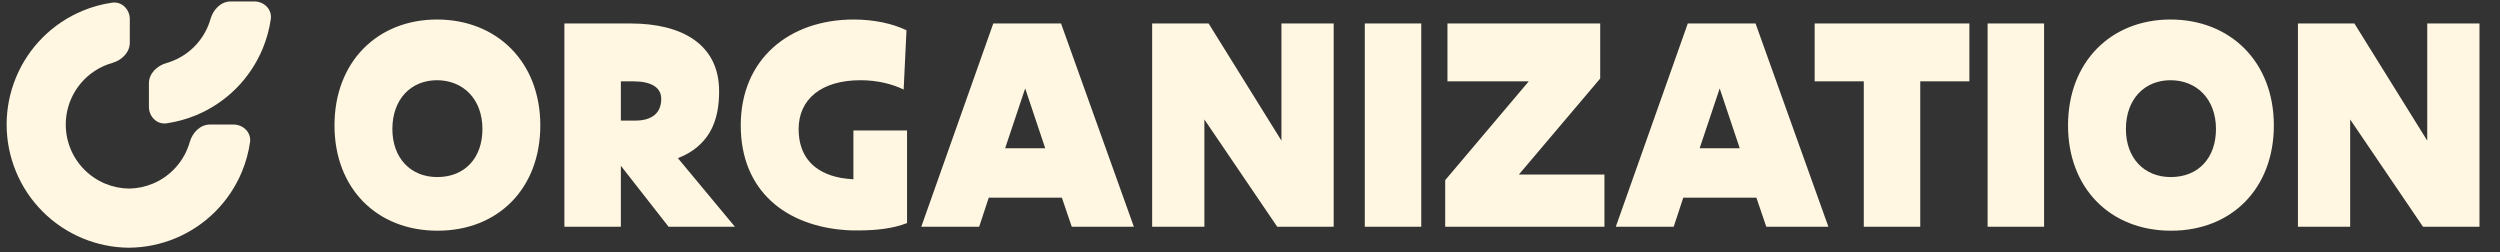 <svg width="367" height="37" viewBox="0 0 367 37" fill="none" xmlns="http://www.w3.org/2000/svg">
<rect x="0" y="0" width="367" height="37" fill="#333333" stroke="none"/>
<path d="M39.754 2.812C39.961 1.385 38.773 0.211 37.332 0.211H33.873C32.432 0.211 31.298 1.401 30.903 2.787C30.805 3.134 30.686 3.475 30.548 3.809C30.075 4.949 29.383 5.986 28.51 6.859C27.637 7.732 26.6 8.424 25.46 8.897C25.125 9.035 24.784 9.154 24.438 9.253C23.052 9.648 21.862 10.781 21.862 12.222V15.681C21.862 17.122 23.036 18.31 24.462 18.103C25.942 17.888 27.393 17.489 28.781 16.915C30.974 16.006 32.967 14.674 34.646 12.995C36.325 11.316 37.657 9.323 38.565 7.13C39.14 5.742 39.538 4.291 39.754 2.812Z" fill="#FFF7E1"/>
<path d="M16.454 0.391C17.88 0.183 19.054 1.371 19.054 2.812V6.271C19.054 7.713 17.864 8.846 16.478 9.241C16.132 9.34 15.791 9.458 15.457 9.597C14.316 10.069 13.28 10.762 12.407 11.635C11.534 12.508 10.841 13.544 10.369 14.685C9.896 15.825 9.653 17.048 9.653 18.283C9.653 19.517 9.896 20.74 10.369 21.88C10.841 23.021 11.534 24.057 12.407 24.93C13.28 25.803 14.316 26.496 15.457 26.968C16.563 27.427 17.747 27.669 18.944 27.683C20.134 27.667 21.31 27.424 22.41 26.969C23.551 26.496 24.587 25.804 25.46 24.931C26.333 24.058 27.026 23.021 27.498 21.881C27.637 21.547 27.755 21.206 27.854 20.859C28.249 19.473 29.382 18.283 30.823 18.283L34.282 18.283C35.724 18.283 36.911 19.457 36.704 20.884C36.489 22.363 36.091 23.814 35.516 25.202C34.607 27.395 33.276 29.388 31.597 31.067C29.918 32.746 27.925 34.078 25.731 34.986C23.612 35.864 21.346 36.33 19.054 36.361L18.953 36.362L18.812 36.363C16.52 36.332 14.255 35.864 12.136 34.986C9.942 34.078 7.949 32.746 6.27 31.067C4.591 29.388 3.259 27.395 2.351 25.201C1.442 23.008 0.975 20.657 0.975 18.283C0.975 15.908 1.442 13.557 2.351 11.364C3.259 9.17 4.591 7.177 6.27 5.498C7.949 3.819 9.942 2.488 12.136 1.579C13.523 1.004 14.974 0.606 16.454 0.391Z" fill="#FFF7E1"/>
<path d="M49.103 18.408C49.103 9.041 55.444 2.865 64.148 2.865C72.894 2.865 79.318 9.041 79.318 18.408C79.318 27.609 73.184 33.867 64.231 33.867C55.279 33.867 49.103 27.609 49.103 18.408ZM64.19 25.992C68.251 25.992 70.821 23.174 70.821 18.947C70.821 14.512 67.961 11.776 64.148 11.776C60.377 11.776 57.6 14.512 57.6 18.947C57.6 23.174 60.252 25.992 64.19 25.992ZM82.853 33.287V3.446H92.552C100.136 3.446 105.566 6.513 105.566 13.393C105.566 15.299 105.317 17.537 104.156 19.485C103.245 20.977 101.794 22.345 99.514 23.216L107.887 33.287H98.147L91.142 24.335V33.287H82.853ZM93.007 11.942H91.142V17.703H93.256C95.618 17.703 97.069 16.667 97.069 14.512C97.069 12.771 95.494 11.942 93.007 11.942ZM133.155 32.748C130.999 33.577 128.595 33.826 125.901 33.826C125.321 33.826 124.782 33.826 124.244 33.785C115.415 33.204 108.742 28.065 108.742 18.408C108.742 8.626 115.913 2.865 125.321 2.865C128.264 2.865 130.999 3.446 133.072 4.44L132.657 13.144C131.041 12.357 128.844 11.776 126.316 11.776C120.596 11.776 117.239 14.553 117.239 18.947C117.239 22.925 119.436 25.371 123.456 26.117C124.036 26.2 124.617 26.283 125.28 26.324V19.154H133.155V32.748ZM157.335 33.287L155.884 29.018H145.15L143.741 33.287H135.244L145.813 3.446H155.76L166.453 33.287H157.335ZM153.439 21.765L150.496 12.978L147.554 21.765H153.439ZM169.135 33.287V3.446H177.424L188.117 20.646V3.446H195.785V33.287H187.496L176.802 17.537V33.287H169.135ZM200.351 33.287V3.446H208.64V33.287H200.351ZM235.531 33.287H212.155V26.448L224.423 11.942H212.487V3.446H234.909V11.528L222.973 25.619H235.531V33.287ZM259.29 33.287L257.84 29.018H247.105L245.696 33.287H237.199L247.768 3.446H257.715L268.409 33.287H259.29ZM255.394 21.765L252.452 12.978L249.509 21.765H255.394ZM266.392 11.942V3.446H289.104V11.942H281.893V33.287H273.603V11.942H266.392ZM291.783 33.287V3.446H300.072V33.287H291.783ZM303.587 18.408C303.587 9.041 309.928 2.865 318.632 2.865C327.377 2.865 333.801 9.041 333.801 18.408C333.801 27.609 327.667 33.867 318.715 33.867C309.762 33.867 303.587 27.609 303.587 18.408ZM318.673 25.992C322.735 25.992 325.305 23.174 325.305 18.947C325.305 14.512 322.445 11.776 318.632 11.776C314.86 11.776 312.083 14.512 312.083 18.947C312.083 23.174 314.736 25.992 318.673 25.992ZM337.337 33.287V3.446H345.626L356.319 20.646V3.446H363.987V33.287H355.697L345.004 17.537V33.287H337.337Z" fill="#FFF7E1"/>
</svg>
